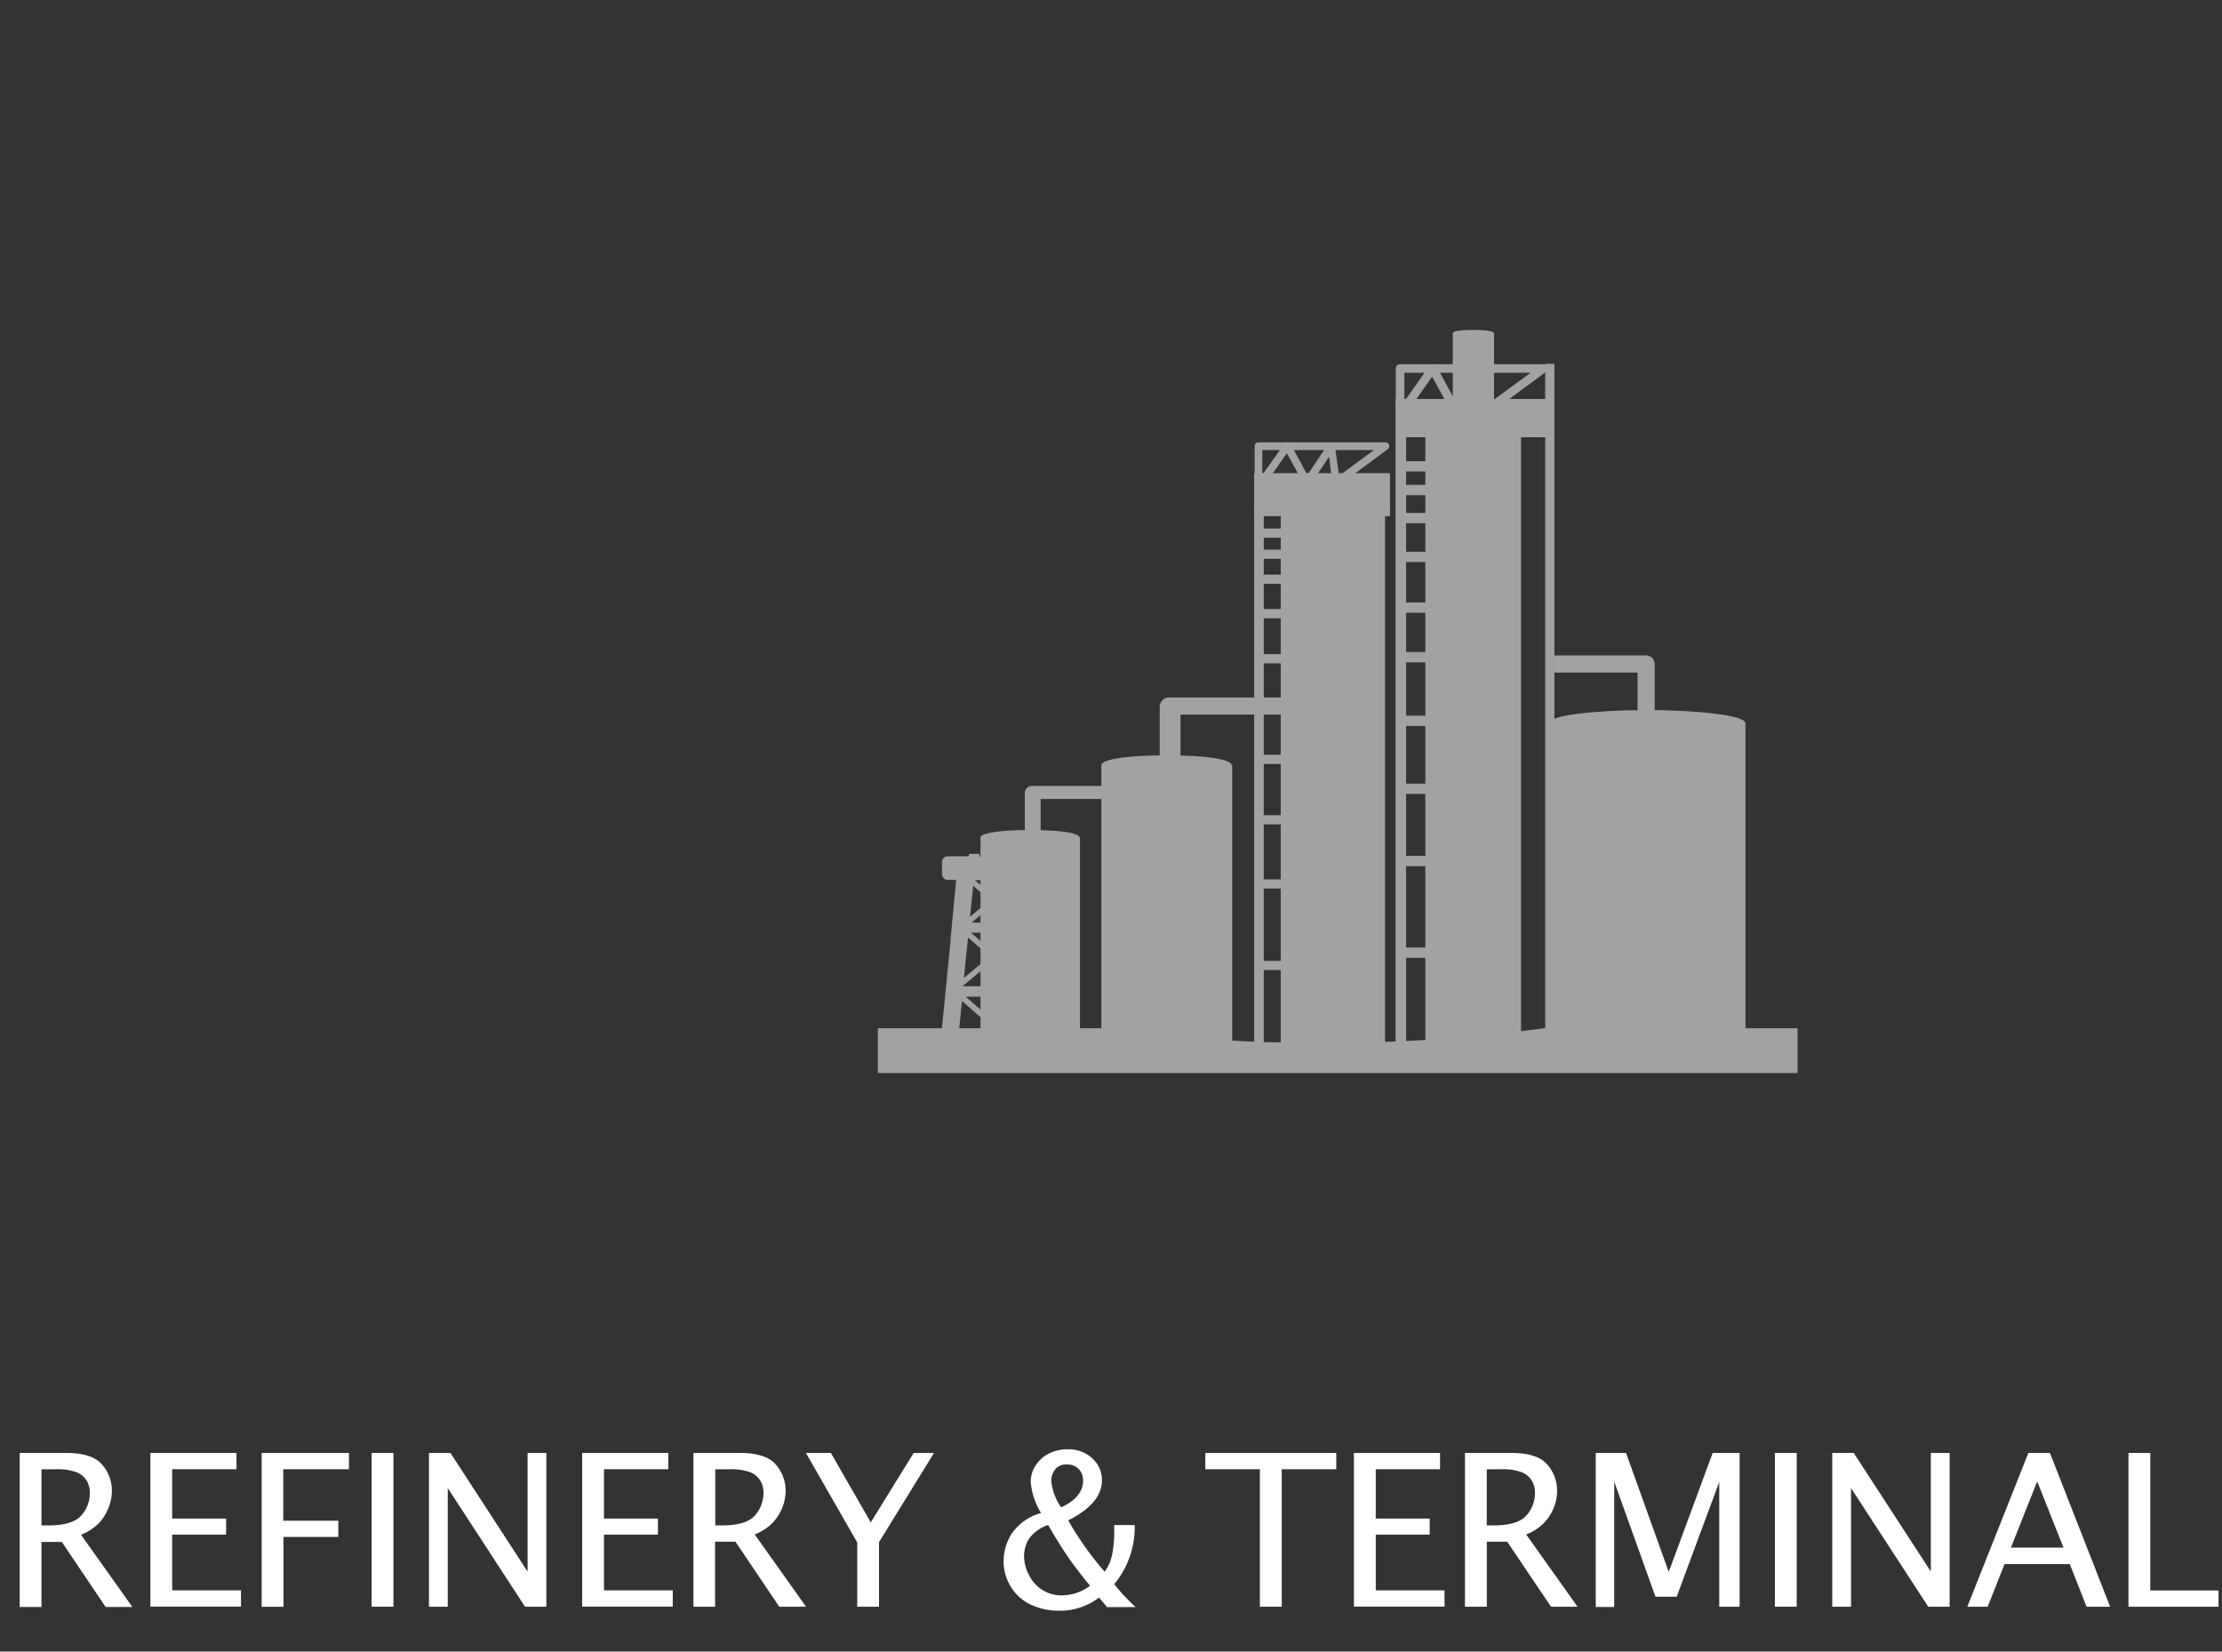 <svg id="Assets" xmlns="http://www.w3.org/2000/svg" viewBox="0 0 338.24 251.45"><rect x="0" y="0" width="338.24" height="251.45" fill="#333333" stroke="none"/><defs><style>.cls-1{fill:#a2a2a2;}.cls-2{fill:none;}.cls-3{fill:#fff;}</style></defs><title>Map_V3</title><path class="cls-1" d="M160.07,161L157,134h1.13a0.87,0.87,0,0,0,.87-0.87v-1.86a0.87,0.87,0,0,0-.87-0.87h-3.24V130h-1.62v0.43h-4.16V130H147.5v0.37h-3.23a0.87,0.87,0,0,0-.87.87v1.86a0.87,0.87,0,0,0,.87.87h1.28l-0.82,8.66a0.44,0.44,0,0,0,0,.28l-1.78,18m3.67-10.86,4.73-3.9,4.61,4h-9.35v-0.14Zm9.27-1.08L152,145.65l3.24-2.68Zm-0.79-7-3.73,3.08L147.81,142h7.25Zm-7.19-1.51,3.43-2.83,3.24,2.83h-6.67Zm8.1,11.27-4.62,3.81L147,151.75h9Zm0.19,1,0.79,7.74L152,156.15ZM152,137.09l2.51-2.07,0.48,4.69Zm-0.66-.58L148.41,134h6Zm-0.68.56-3,2.51,0.48-4.74Zm-3.3,5.66,3.31,2.9-3.94,3.25Zm-0.92,9.67,4.25,3.72-5.06,4.18Zm4.92,4.3L156.2,161h-10Z"/><path class="cls-1" d="M187.49,116.51c0-.83-3.35-1.51-9.92-1.51s-9.92.68-9.92,1.51h0v45.95h19.92V116.51h0Z"/><path class="cls-1" d="M236.63,102.4h12.64v10.16h2.61V101.1a1.31,1.31,0,0,0-1.3-1.31h-14"/><path class="cls-1" d="M204.56,108.8H179.7V119h-3.17V107.5a1.46,1.46,0,0,1,1.58-1.31h26.48"/><path class="cls-1" d="M164.34,127.52c0-.63-2.55-1.15-7.54-1.15s-7.55.52-7.55,1.15h0v34.94h15.15V127.52h0Z"/><path class="cls-1" d="M227.41,50.71c0-.26-1.06-0.48-3.13-0.48s-3.13.21-3.13,0.48h0V65.2h6.28V50.71h0Z"/><path class="cls-1" d="M177.32,121.65H158.41v7.73H156v-8.72a1.11,1.11,0,0,1,1.2-1h20.14"/><rect class="cls-1" x="235.22" y="55.39" width="1.4" height="106.99"/><path class="cls-1" d="M227.06,62.72l-0.78-1.05L233,56.75H213.78v5.08h-1.31V56.1a0.65,0.65,0,0,1,.65-0.65h21.81a0.65,0.65,0,0,1,.39,1.18Z"/><path class="cls-1" d="M214.33,62.58l-1.07-.76,4.32-6.1a0.65,0.65,0,0,1,1.11.07l3.29,6.1-1.15.62L218,57.34Z"/><path class="cls-1" d="M222,62.84l-1.09-.73,4.25-6.38a0.64,0.64,0,0,1,.69-0.27,0.66,0.66,0,0,1,.5.56l0.82,6.47-1.3.16-0.6-4.73Z"/><rect class="cls-1" x="216.99" y="62.9" width="0.39" height="99.56"/><rect class="cls-1" x="217.39" y="62.9" width="0.4" height="99.56"/><rect class="cls-1" x="217.78" y="62.9" width="0.39" height="99.56"/><rect class="cls-1" x="218.18" y="62.9" width="0.39" height="99.56"/><rect class="cls-1" x="218.57" y="62.9" width="0.39" height="99.56"/><rect class="cls-1" x="218.96" y="62.9" width="0.4" height="99.56"/><rect class="cls-1" x="219.35" y="62.9" width="0.39" height="99.56"/><rect class="cls-1" x="219.75" y="62.9" width="0.39" height="99.56"/><rect class="cls-1" x="220.14" y="62.9" width="0.59" height="99.56"/><rect class="cls-1" x="220.74" y="62.9" width="0.19" height="99.56"/><rect class="cls-1" x="220.93" y="62.9" width="0.59" height="99.56"/><rect class="cls-1" x="221.52" y="62.9" width="0.39" height="99.56"/><rect class="cls-1" x="221.91" y="62.9" width="0.4" height="99.56"/><rect class="cls-1" x="222.31" y="62.9" width="0.39" height="99.56"/><rect class="cls-1" x="222.7" y="62.9" width="0.39" height="99.56"/><rect class="cls-1" x="223.09" y="62.9" width="0.39" height="99.56"/><rect class="cls-1" x="223.48" y="62.9" width="0.4" height="99.56"/><rect class="cls-1" x="223.88" y="62.9" width="0.39" height="99.56"/><rect class="cls-1" x="224.27" y="62.9" width="0.39" height="99.56"/><rect class="cls-1" x="224.66" y="62.9" width="0.4" height="99.56"/><rect class="cls-1" x="225.06" y="62.9" width="0.4" height="99.56"/><rect class="cls-1" x="225.45" y="62.9" width="0.39" height="99.56"/><rect class="cls-1" x="225.84" y="62.9" width="0.59" height="99.56"/><rect class="cls-1" x="226.43" y="62.9" width="0.2" height="99.56"/><rect class="cls-1" x="226.63" y="62.9" width="0.59" height="99.56"/><rect class="cls-1" x="227.22" y="62.9" width="0.39" height="99.56"/><rect class="cls-1" x="227.37" y="62.78" width="0.2" height="97.63"/><rect class="cls-1" x="227.57" y="62.78" width="0.58" height="97.63"/><rect class="cls-1" x="228.14" y="62.78" width="0.39" height="97.63"/><rect class="cls-1" x="228.54" y="62.78" width="0.38" height="97.63"/><rect class="cls-1" x="228.92" y="62.78" width="0.39" height="97.63"/><rect class="cls-1" x="229.31" y="62.78" width="0.39" height="97.63"/><rect class="cls-1" x="229.69" y="62.78" width="0.39" height="97.63"/><rect class="cls-1" x="230.08" y="62.78" width="0.38" height="97.63"/><rect class="cls-1" x="230.47" y="62.78" width="0.38" height="97.63"/><rect class="cls-1" x="230.85" y="62.78" width="0.39" height="97.63"/><rect class="cls-1" x="216.99" y="62.9" width="14.55" height="99.56"/><rect class="cls-1" x="212.47" y="66.56" width="1.57" height="95.9"/><rect class="cls-1" x="212.47" y="66.56" width="1.57" height="95.9"/><rect class="cls-1" x="213.46" y="70.21" width="5.16" height="1.57"/><rect class="cls-1" x="213.46" y="73.82" width="5.16" height="1.57"/><rect class="cls-1" x="213.46" y="78.09" width="5.16" height="1.57"/><rect class="cls-1" x="213.46" y="84" width="5.16" height="1.57"/><rect class="cls-1" x="213.46" y="91.72" width="5.16" height="1.57"/><rect class="cls-1" x="213.46" y="99.27" width="5.16" height="1.57"/><rect class="cls-1" x="213.46" y="108.96" width="5.16" height="1.57"/><rect class="cls-1" x="213.46" y="119.3" width="5.16" height="1.57"/><rect class="cls-1" x="213.46" y="130.3" width="5.16" height="1.57"/><rect class="cls-1" x="213.46" y="144.26" width="5.16" height="1.57"/><rect class="cls-1" x="213.46" y="160.88" width="5.16" height="1.57"/><rect class="cls-1" x="212.47" y="60.75" width="23.21" height="5.81"/><rect class="cls-1" x="212.47" y="60.75" width="23.21" height="5.81"/><path class="cls-1" d="M203.91,73.82l-0.69-.93,5.93-4.38h-17V73h-1.16V67.93a0.58,0.58,0,0,1,.58-0.58h19.38a0.58,0.58,0,0,1,.35,1Z"/><path class="cls-1" d="M192.6,73.69L191.65,73l3.84-5.42a0.58,0.58,0,0,1,1,.06l2.92,5.42-1,.55L195.9,69Z"/><path class="cls-1" d="M199.37,73.93l-1-.64,3.78-5.67a0.57,0.57,0,0,1,.61-0.24,0.58,0.58,0,0,1,.44.49L204,73.61l-1.15.14-0.53-4.21Z"/><rect class="cls-1" x="194.96" y="73.98" width="0.35" height="88.48"/><rect class="cls-1" x="195.31" y="73.98" width="0.35" height="88.48"/><rect class="cls-1" x="195.66" y="73.98" width="0.35" height="88.48"/><rect class="cls-1" x="196.01" y="73.98" width="0.35" height="88.48"/><rect class="cls-1" x="196.36" y="73.98" width="0.35" height="88.48"/><rect class="cls-1" x="196.71" y="73.98" width="0.35" height="88.48"/><rect class="cls-1" x="197.06" y="73.98" width="0.35" height="88.48"/><rect class="cls-1" x="197.41" y="73.98" width="0.35" height="88.48"/><rect class="cls-1" x="197.76" y="73.98" width="0.53" height="88.48"/><rect class="cls-1" x="198.29" y="73.98" width="0.17" height="88.48"/><rect class="cls-1" x="198.46" y="73.98" width="0.52" height="88.48"/><rect class="cls-1" x="198.98" y="73.98" width="0.35" height="88.48"/><rect class="cls-1" x="199.33" y="73.98" width="0.35" height="88.48"/><rect class="cls-1" x="199.69" y="73.98" width="0.35" height="88.48"/><rect class="cls-1" x="200.03" y="73.98" width="0.35" height="88.48"/><rect class="cls-1" x="200.38" y="73.98" width="0.35" height="88.48"/><rect class="cls-1" x="200.73" y="73.98" width="0.36" height="88.48"/><rect class="cls-1" x="201.09" y="73.98" width="0.35" height="88.48"/><rect class="cls-1" x="201.43" y="73.98" width="0.35" height="88.48"/><rect class="cls-1" x="201.78" y="73.98" width="0.35" height="88.48"/><rect class="cls-1" x="202.13" y="73.98" width="0.35" height="88.48"/><rect class="cls-1" x="202.48" y="73.98" width="0.35" height="88.48"/><rect class="cls-1" x="202.83" y="73.98" width="0.52" height="88.48"/><rect class="cls-1" x="203.35" y="73.98" width="0.18" height="88.48"/><rect class="cls-1" x="203.53" y="73.98" width="0.53" height="88.48"/><rect class="cls-1" x="204.05" y="73.98" width="0.35" height="88.48"/><rect class="cls-1" x="204.19" y="73.87" width="0.17" height="86.76"/><rect class="cls-1" x="204.36" y="73.87" width="0.51" height="86.76"/><rect class="cls-1" x="204.87" y="73.87" width="0.35" height="86.76"/><rect class="cls-1" x="205.22" y="73.87" width="0.34" height="86.76"/><rect class="cls-1" x="205.56" y="73.87" width="0.34" height="86.76"/><rect class="cls-1" x="205.91" y="73.87" width="0.34" height="86.76"/><rect class="cls-1" x="206.25" y="73.87" width="0.35" height="86.76"/><rect class="cls-1" x="206.6" y="73.87" width="0.34" height="86.76"/><rect class="cls-1" x="206.94" y="73.87" width="0.34" height="86.76"/><rect class="cls-1" x="207.28" y="73.87" width="0.34" height="86.76"/><rect class="cls-1" x="194.96" y="73.98" width="15.88" height="88.48"/><rect class="cls-1" x="190.94" y="77.23" width="1.4" height="85.23"/><rect class="cls-1" x="190.94" y="77.23" width="1.4" height="85.23"/><rect class="cls-1" x="191.82" y="80.47" width="4.58" height="1.4"/><rect class="cls-1" x="191.82" y="83.68" width="4.58" height="1.4"/><rect class="cls-1" x="191.82" y="87.48" width="4.58" height="1.4"/><rect class="cls-1" x="191.82" y="92.73" width="4.58" height="1.4"/><rect class="cls-1" x="191.82" y="99.59" width="4.58" height="1.4"/><rect class="cls-1" x="191.82" y="106.3" width="4.58" height="1.4"/><rect class="cls-1" x="191.82" y="114.91" width="4.58" height="1.4"/><rect class="cls-1" x="191.82" y="124.11" width="4.58" height="1.4"/><rect class="cls-1" x="191.82" y="133.88" width="4.58" height="1.4"/><rect class="cls-1" x="191.82" y="146.29" width="4.58" height="1.4"/><rect class="cls-1" x="191.82" y="161.06" width="4.58" height="1.4"/><rect class="cls-1" x="190.94" y="72.07" width="20.62" height="5.16"/><rect class="cls-1" x="190.94" y="72.07" width="20.62" height="5.16"/><rect class="cls-1" x="190.94" y="76.84" width="20.62" height="1.72"/><rect class="cls-1" x="190.94" y="76.84" width="20.62" height="1.72"/><path class="cls-1" d="M265.6,110c0-1-6.65-1.89-14.86-1.89s-14.86.85-14.86,1.89h0v52.51h29.82V110h0Z"/><path class="cls-1" d="M201.35,158.76a236.29,236.29,0,0,1-33.6-2.21H133.63v6.82h140v-6.82H235A236.33,236.33,0,0,1,201.35,158.76Z"/><rect class="cls-2" x="89.6" width="248.64" height="248.64"/><path class="cls-3" d="M3,244.62V221.21h7.09q3.94,0,5.44,1.76a6.05,6.05,0,0,1,1.5,4,6.9,6.9,0,0,1-.53,2.63A7.22,7.22,0,0,1,15,231.95a7.8,7.8,0,0,1-2.67,1.71l7.82,11H16.08l-6.67-9.9H6.31v9.9H3Zm3.29-12.38H7.39q3.69,0,5-1.53a5.12,5.12,0,0,0,1.29-3.37,3.67,3.67,0,0,0-.48-1.91,3.21,3.21,0,0,0-1.5-1.27,8.53,8.53,0,0,0-3.27-.46H6.31v8.54Z"/><path class="cls-3" d="M22.89,244.62V221.21H36v2.48H26.21v7.51h8.21v2.45H26.21v8.48H36.68v2.48H22.89Z"/><path class="cls-3" d="M39.83,244.62V221.21H53.12v2.48h-10v7.84h8.38V234H43.15v10.63H39.83Z"/><path class="cls-3" d="M56.57,244.62V221.21h3.32v23.41H56.57Z"/><path class="cls-3" d="M65.3,244.62V221.21h3.27l11.74,18.06V221.21h2.86v23.41H79.92L68.16,226.56v18.06H65.3Z"/><path class="cls-3" d="M88.62,244.62V221.21h13.11v2.48H91.94v7.51h8.21v2.45H91.94v8.48h10.47v2.48H88.62Z"/><path class="cls-3" d="M105.56,244.62V221.21h7.09q3.94,0,5.44,1.76a6.05,6.05,0,0,1,1.5,4,6.9,6.9,0,0,1-.53,2.63,7.22,7.22,0,0,1-1.51,2.31,7.8,7.8,0,0,1-2.67,1.71l7.82,11h-4.08l-6.67-9.9h-3.1v9.9h-3.29Zm3.29-12.38h1.08q3.69,0,5-1.53a5.12,5.12,0,0,0,1.29-3.37,3.67,3.67,0,0,0-.48-1.91,3.21,3.21,0,0,0-1.5-1.27,8.53,8.53,0,0,0-3.27-.46h-2.09v8.54Z"/><path class="cls-3" d="M130.49,244.62v-9.78l-7.81-13.63h3.8l6.07,10.57,6.53-10.57h3.1l-8.37,13.57v9.84h-3.32Z"/><path class="cls-3" d="M168.47,244.62l-1.17-1.39a9.78,9.78,0,0,1-6.09,2,9.93,9.93,0,0,1-4.28-.92,7,7,0,0,1-3.06-2.73,7.36,7.36,0,0,1-1.1-3.89,7.89,7.89,0,0,1,1.26-4.23,8,8,0,0,1,4.45-3.11,10.46,10.46,0,0,1-1.58-4.76,4.45,4.45,0,0,1,.74-2.46,5.18,5.18,0,0,1,2-1.81,6.22,6.22,0,0,1,2.87-.67,5.29,5.29,0,0,1,3.76,1.38,4.42,4.42,0,0,1,1.47,3.35q0,3.51-5.13,6.1a47.89,47.89,0,0,0,5.54,7.81,7.17,7.17,0,0,0,.86-1.58,9.52,9.52,0,0,0,.43-1.91,17.58,17.58,0,0,0,.17-2.47l0-1.14h3.12a13.59,13.59,0,0,1-3.12,9,31.23,31.23,0,0,0,3.26,3.49h-4.44Zm-2.54-3.19q-2.22-2.71-3.52-4.63t-2.86-4.62a5.8,5.8,0,0,0-2.9,2.08,4.91,4.91,0,0,0-.76,2.63,6.17,6.17,0,0,0,.8,3,5.44,5.44,0,0,0,5,3A7.12,7.12,0,0,0,165.93,241.43Zm-4.41-11.94q3.35-1.54,3.35-4.08a2.45,2.45,0,0,0-.65-1.74,2.32,2.32,0,0,0-1.79-.7,2.1,2.1,0,0,0-1.85.79,2.85,2.85,0,0,0-.55,1.66A8.41,8.41,0,0,0,161.52,229.48Z"/><path class="cls-3" d="M191.78,244.62V223.69h-8.3v-2.48h19.93v2.48h-8.3v20.93h-3.32Z"/><path class="cls-3" d="M206.1,244.62V221.21h13.11v2.48h-9.79v7.51h8.21v2.45h-8.21v8.48h10.47v2.48H206.1Z"/><path class="cls-3" d="M223,244.62V221.21h7.09q3.94,0,5.44,1.76a6.05,6.05,0,0,1,1.5,4,6.9,6.9,0,0,1-.53,2.63,7.22,7.22,0,0,1-1.51,2.31,7.8,7.8,0,0,1-2.67,1.71l7.82,11H236.1l-6.67-9.9h-3.1v9.9H223Zm3.29-12.38h1.08q3.69,0,5-1.53a5.12,5.12,0,0,0,1.29-3.37,3.67,3.67,0,0,0-.48-1.91,3.21,3.21,0,0,0-1.5-1.27,8.53,8.53,0,0,0-3.27-.46h-2.09v8.54Z"/><path class="cls-3" d="M242.91,244.62V221.21h4.61l6.5,18.11,6.69-18.11h4.1v23.41h-3.1v-19l-6.48,17.48H252l-6.28-17.53v19.09h-2.86Z"/><path class="cls-3" d="M270.18,244.62V221.21h3.32v23.41h-3.32Z"/><path class="cls-3" d="M278.91,244.62V221.21h3.27l11.74,18.06V221.21h2.86v23.41h-3.26l-11.75-18.06v18.06h-2.86Z"/><path class="cls-3" d="M299.47,244.62l9.3-23.41h3.28l9.16,23.41h-3.59l-2.55-6.49h-9.93l-2.57,6.49h-3.08Zm6.64-9h8l-4-10.08Z"/><path class="cls-3" d="M324,244.62V221.21h3.32v20.93h10.39v2.48H324Z"/></svg>